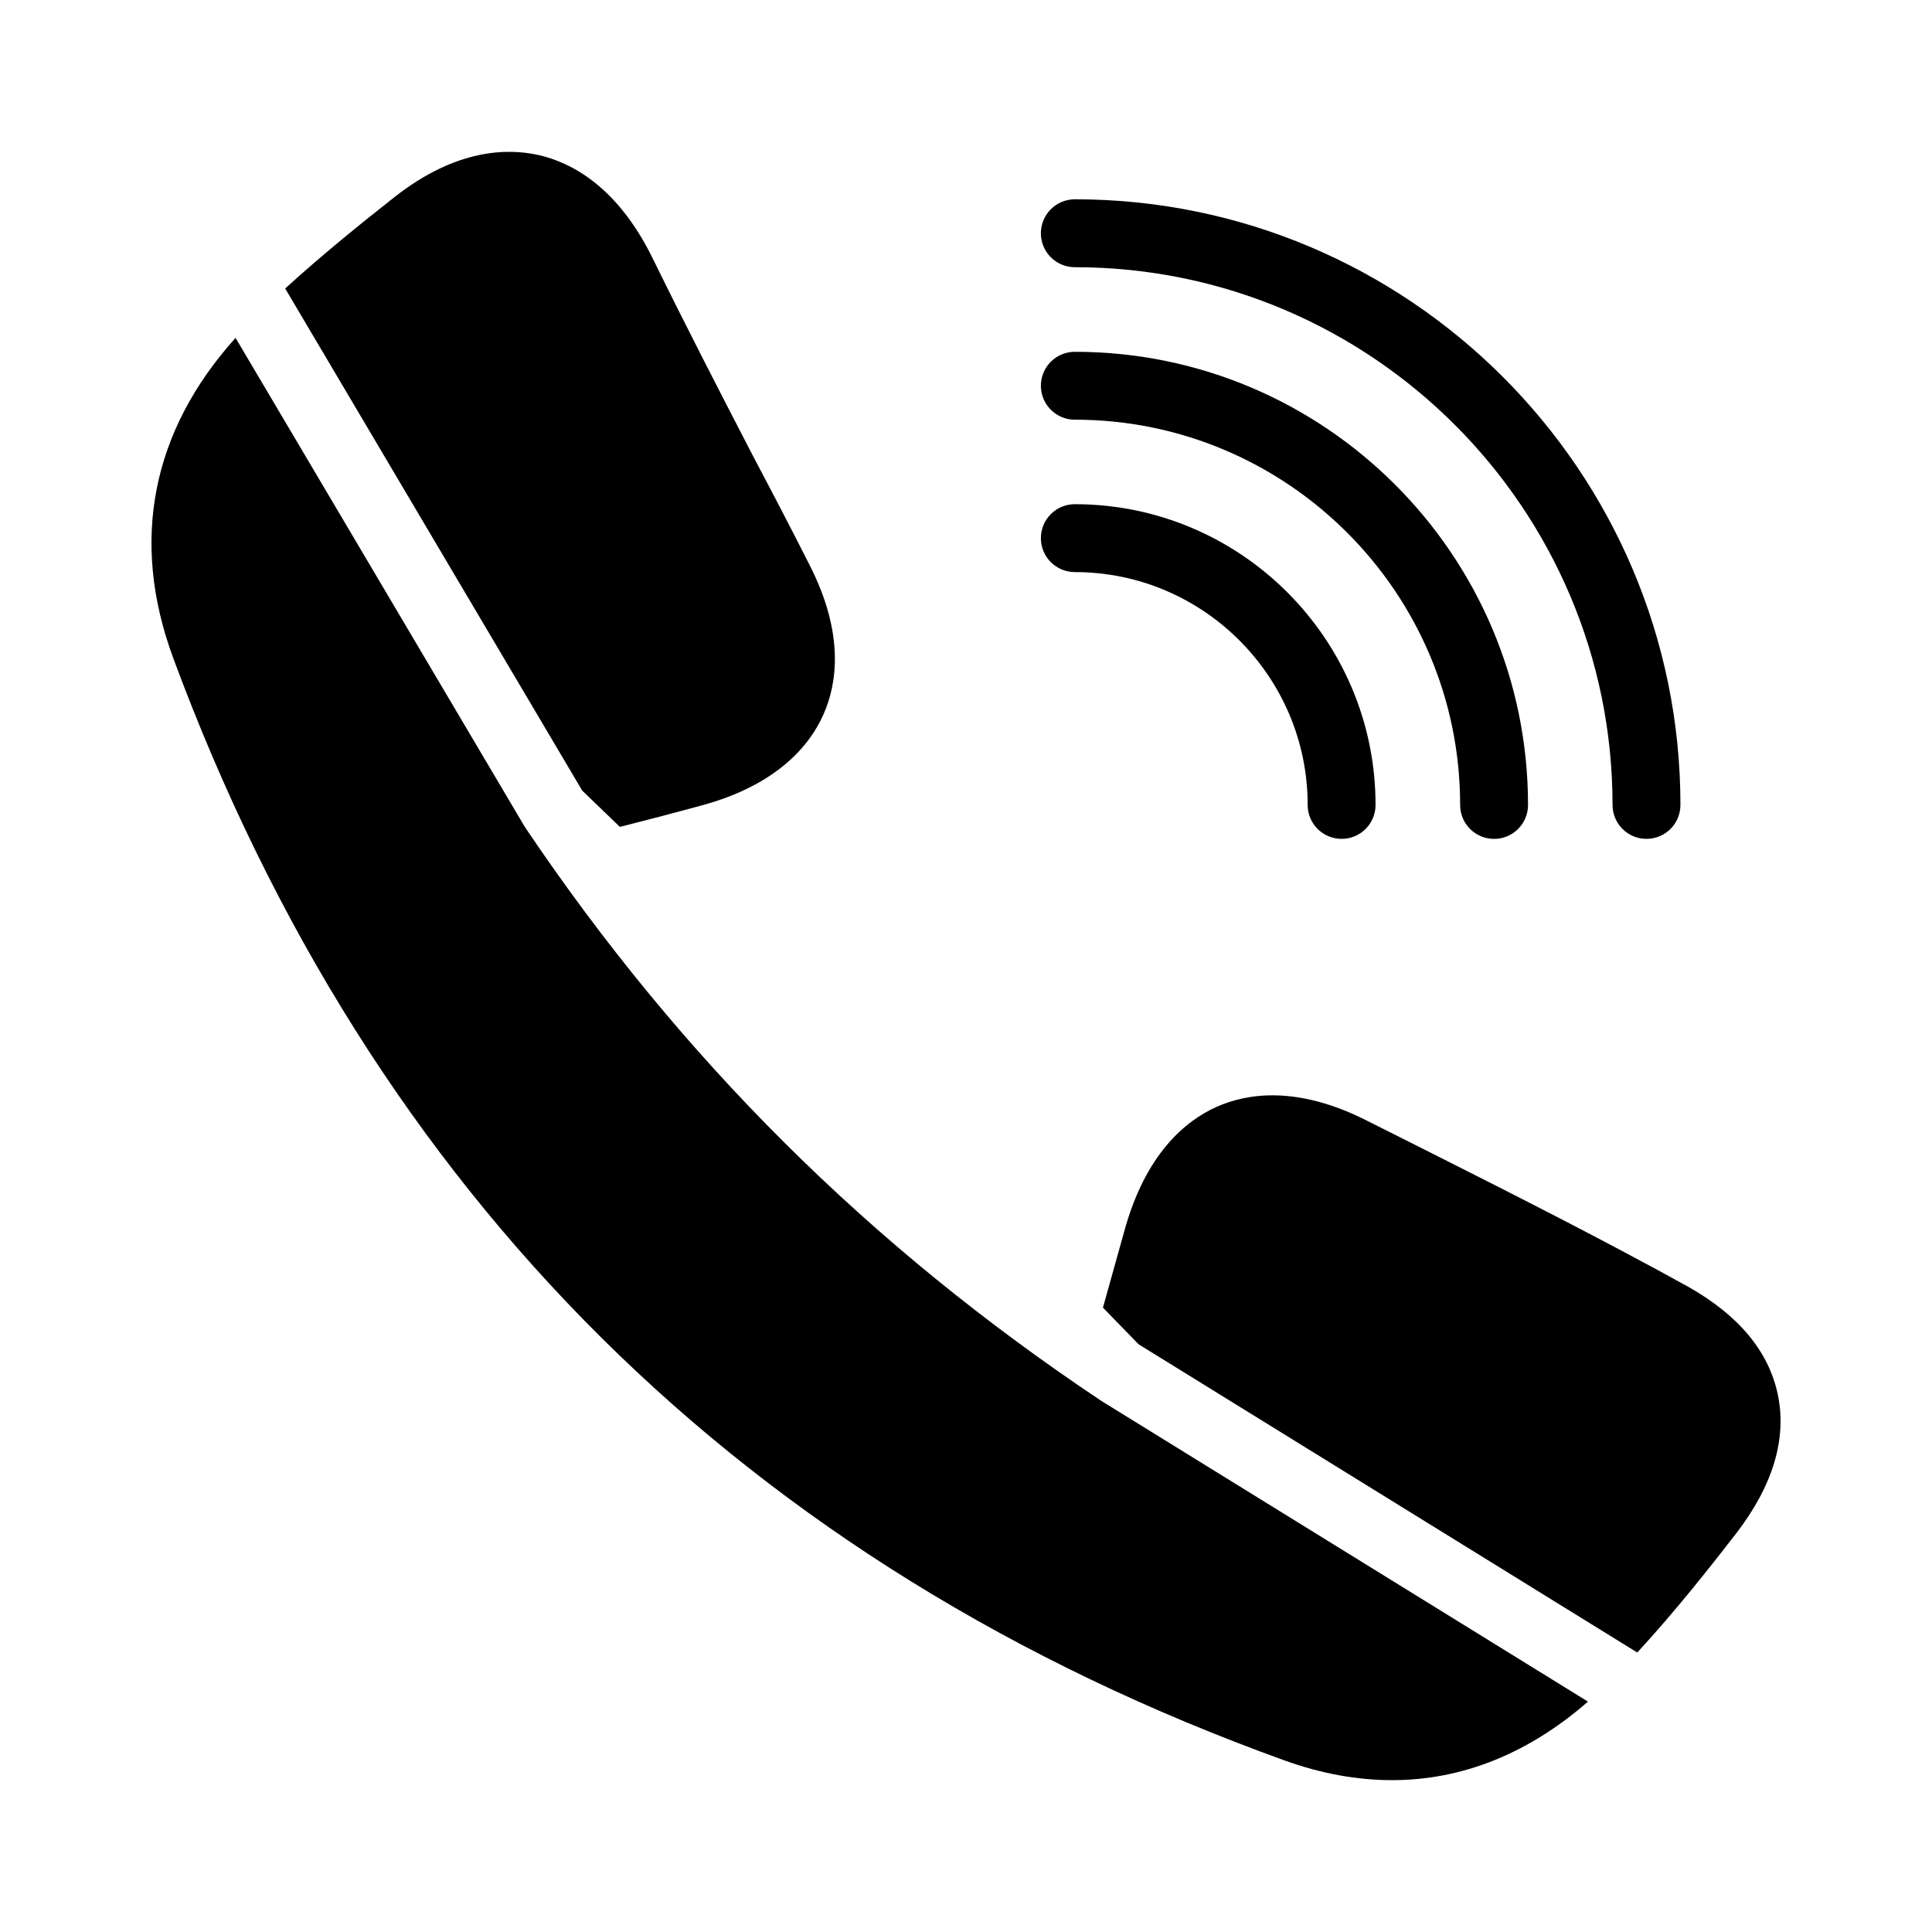 <?xml version="1.0" encoding="UTF-8"?>
<!-- Uploaded to: ICON Repo, www.svgrepo.com, Generator: ICON Repo Mixer Tools -->
<svg fill="#000000" width="800px" height="800px" version="1.1" viewBox="144 144 512 512" xmlns="http://www.w3.org/2000/svg">
 <g>
  <path d="m615.14 513.56c-2.43-11.516-10.438-21.051-23.84-28.609-22.133-12.234-45.074-23.84-67.203-34.996l-17.543-8.816c-18.805-9.625-32.207-7.375-40.215-3.777s-18.801 12.234-24.469 33.199c-1.801 6.477-3.598 12.957-5.578 19.973l9.445 9.715 132.16 81.688c10.258-11.156 19.254-22.582 26.359-31.758 9.625-12.598 13.312-24.922 10.883-36.617z"/>
  <path d="m298.29 353.51 9.984 9.625c7.828-1.98 14.664-3.777 21.594-5.668 20.332-5.488 28.879-16.195 32.387-24.199 3.508-7.918 5.668-21.141-3.688-39.496-4.859-9.625-9.895-19.254-14.934-28.789-8.906-17.184-18.082-34.996-26.719-52.629-9.355-18.984-21.504-25.281-30.137-27.258-8.457-1.891-21.953-1.621-38.145 11.066-8.906 7.019-19.074 15.203-29.059 24.289z"/>
  <path d="m189.88 318.33c52.719 142.42 151.86 240.75 294.55 292.21 9.715 3.508 19.254 5.219 28.52 5.219 18.566 0 36.156-7.074 51.875-20.812l-128.73-79.551c-0.039-0.023-0.055-0.062-0.094-0.086-0.055-0.035-0.117-0.043-0.172-0.082-61.441-40.984-111.35-90.641-152.56-151.81-0.039-0.055-0.039-0.125-0.074-0.18-0.062-0.098-0.152-0.168-0.211-0.266l-76.559-129.43c-22.156 24.598-28.035 53.719-16.535 84.785z"/>
  <path d="m428.84 196.82c-4.973 0-8.996 4.023-8.996 8.996s4.023 8.996 8.996 8.996c78.578 0 142.5 63.926 142.5 142.5 0 4.973 4.023 8.996 8.996 8.996 4.973 0 8.996-4.023 8.996-8.996 0-88.5-71.996-160.5-160.5-160.5z"/>
  <path d="m428.84 255.22c56.301 0 102.11 45.801 102.11 102.1 0 4.973 4.023 8.996 8.996 8.996s8.996-4.023 8.996-8.996c0-66.219-53.875-120.09-120.1-120.09-4.973 0-8.996 4.023-8.996 8.996 0 4.977 4.023 9 8.996 9z"/>
  <path d="m428.84 295.61c34.02 0 61.703 27.684 61.703 61.703 0 4.973 4.023 8.996 8.996 8.996s8.996-4.023 8.996-8.996c0-43.945-35.75-79.695-79.695-79.695-4.973 0-8.996 4.023-8.996 8.996 0 4.973 4.023 8.996 8.996 8.996z"/>
 </g>
</svg>
